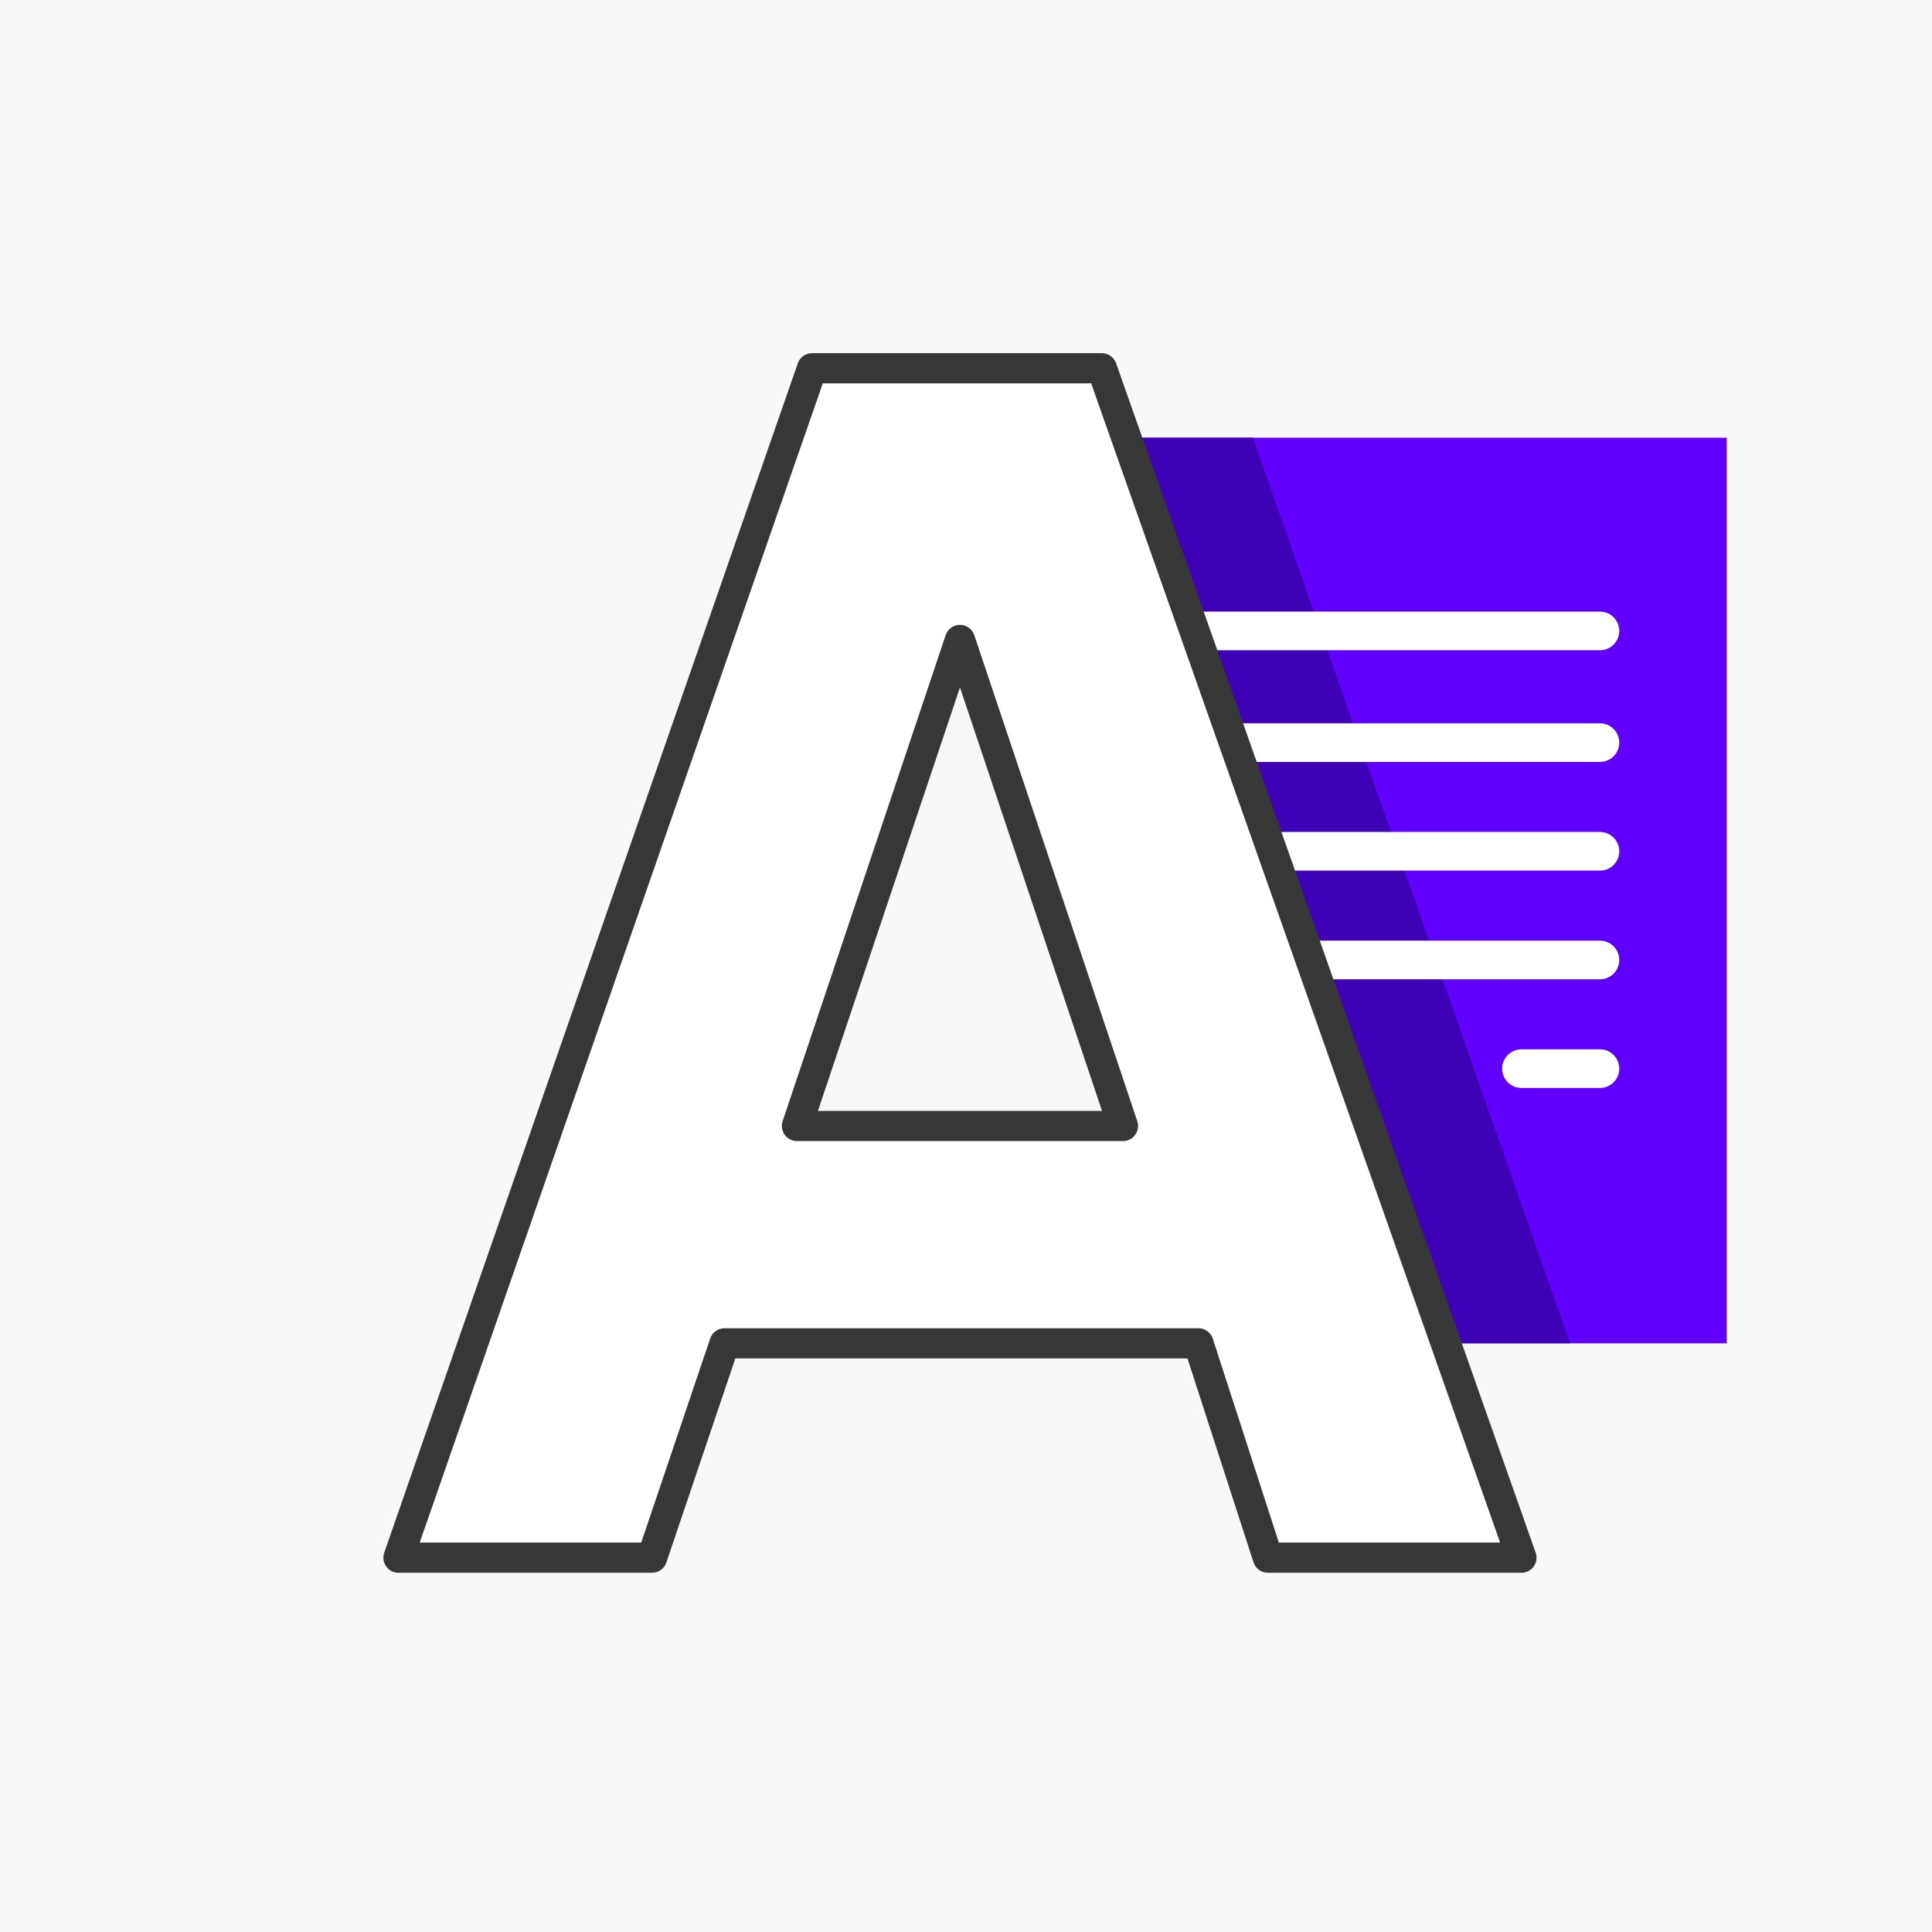<?xml version="1.0" encoding="utf-8"?>
<!-- Generator: Adobe Illustrator 24.0.0, SVG Export Plug-In . SVG Version: 6.00 Build 0)  -->
<svg version="1.1" id="Layer_1" xmlns="http://www.w3.org/2000/svg" xmlns:xlink="http://www.w3.org/1999/xlink" x="0px" y="0px"
	 viewBox="0 0 64 64" style="enable-background:new 0 0 64 64;" xml:space="preserve">
<style type="text/css">
	.st0{fill-rule:evenodd;clip-rule:evenodd;fill:#F8F8F8;}
	.st1{fill-rule:evenodd;clip-rule:evenodd;fill:#6000FF;}
	.st2{clip-path:url(#SVGID_2_);fill:#4002B7;}
	.st3{fill:none;stroke:#FFFFFF;stroke-width:1.28;stroke-linecap:round;stroke-linejoin:round;}
	.st4{fill:#FFFFFF;}
	.st5{fill:none;stroke:#373737;stroke-linecap:round;stroke-linejoin:round;}
</style>
<title>Zasób 1</title>
<polygon class="st0" points="0,0 64,0 64,64 0,64 0,0 "/>
<polygon class="st1" points="57.2,14.5 37.7,14.5 37.7,44.5 57.2,44.5 57.2,14.5 "/>
<g>
	<defs>
		<polygon id="SVGID_1_" points="57.2,14.5 37.7,14.5 37.7,44.5 57.2,44.5 57.2,14.5 		"/>
	</defs>
	<clipPath id="SVGID_2_">
		<use xlink:href="#SVGID_1_"  style="overflow:visible;"/>
	</clipPath>
	<path class="st2" d="M46.1,51.6h8.4L40.7,12.2h-9.6L17.3,51.6h8.4l2.3-7.1h15.7C43.7,44.5,46.1,51.6,46.1,51.6z M30.5,37.3
		l5.4-16.1l5.4,16.1H30.5z"/>
</g>
<path class="st3" d="M39.3,20.9H53 M39.3,24.6H53 M39.3,28.2H53 M39.3,31.8H53 M50.4,35.4H53"/>
<path class="st4" d="M42,51.6h8.4L36.5,12.2h-9.6L13.2,51.6h8.4l2.4-7.1h15.7L42,51.6z M26.4,37.3l5.4-16.1l5.4,16.1H26.4z"/>
<path class="st5" d="M42,51.6h8.4L36.5,12.2h-9.6L13.2,51.6h8.4l2.4-7.1h15.7L42,51.6z M26.4,37.3l5.4-16.1l5.4,16.1H26.4z"/>
</svg>
